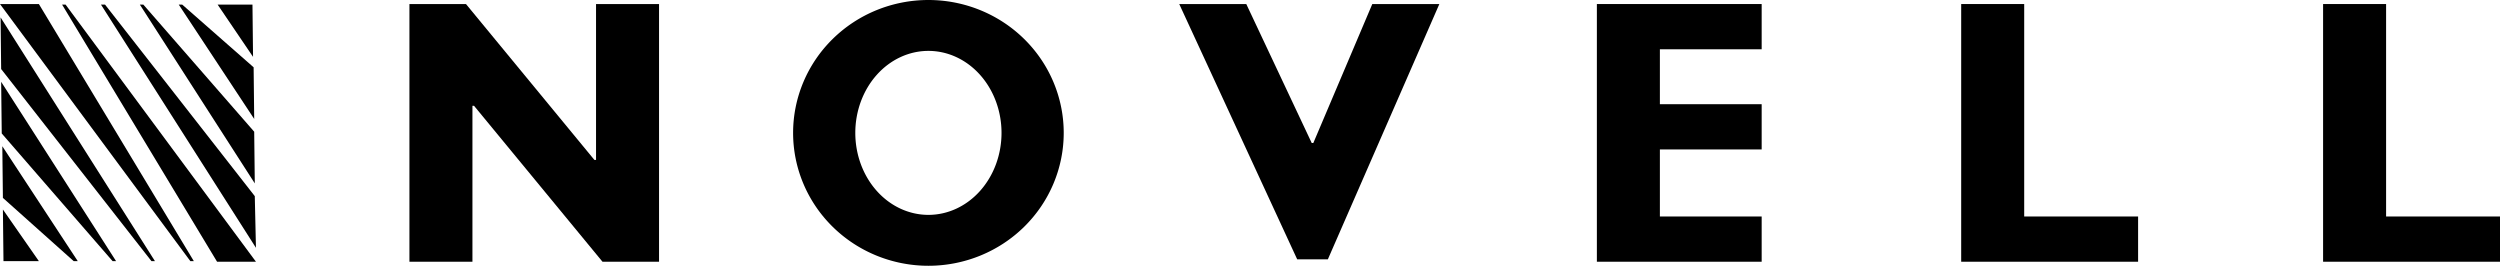 <?xml version="1.0" encoding="UTF-8"?>
<!-- Created with Inkscape (http://www.inkscape.org/) -->
<svg width="3094.8" height="329" version="1.1" viewBox="0 0 3094.8 329" xmlns="http://www.w3.org/2000/svg">
 <path d="m1149.3 0a167.5 164.5 0 0 0-167.5 164.5 167.5 164.5 0 0 0 167.5 164.5 167.5 164.5 0 0 0 167.5-164.5 167.5 164.5 0 0 0-167.5-164.5zm0 63a90.5 101.5 0 0 1 90.5 101.5 90.5 101.5 0 0 1-90.5 101.5 90.5 101.5 0 0 1-90.5-101.5 90.5 101.5 0 0 1 90.5-101.5z"/>
 <path d="m506.84 5v319h78v-193h2l159 193h70v-319h-78v193h-2l-159-193z"/>
 <path d="m1459.8 5 146 316h38l138-316h-83l-73 172h-2l-81-172z"/>
 <path d="m1976.8 5v319h204v-56h-126v-83h126v-56h-126v-68h126v-56z"/>
 <path d="m2427.8 5v319h219v-56h-141v-263z"/>
 <path d="m2875.8 5v319h219v-56h-141v-263z"/>
 <g transform="translate(4.465)">
  <path d="m308.79 70.381-43.827-64.662h43.108z"/>
  <path d="m72.412 5.718h4.311l235.66 318.28h-48.137z"/>
  <path d="m310.22 147.26-93.401-141.54h4.311l88.372 77.595z"/>
  <path d="m310.94 227.01-142.26-221.29h4.311l137.23 157.34z"/>
  <path d="m312.38 306.76-191.83-301.04h5.029l185.36 237.09z"/>
  <path d="m-0.872 259.34 44.545 63.944h-43.827z"/>
  <path d="m235.5 323.28h-4.311l-235.66-318.28h48.137z"/>
  <path d="m-1.591 181.02 93.401 142.26h-5.029l-87.653-78.313z"/>
  <path d="m-3.028 101.27 142.26 222.01h-4.311l-137.23-158.06z"/>
  <path d="m-3.746 21.525 191.11 301.76h-4.311l-186.08-237.81z"/>
 </g>
</svg>
